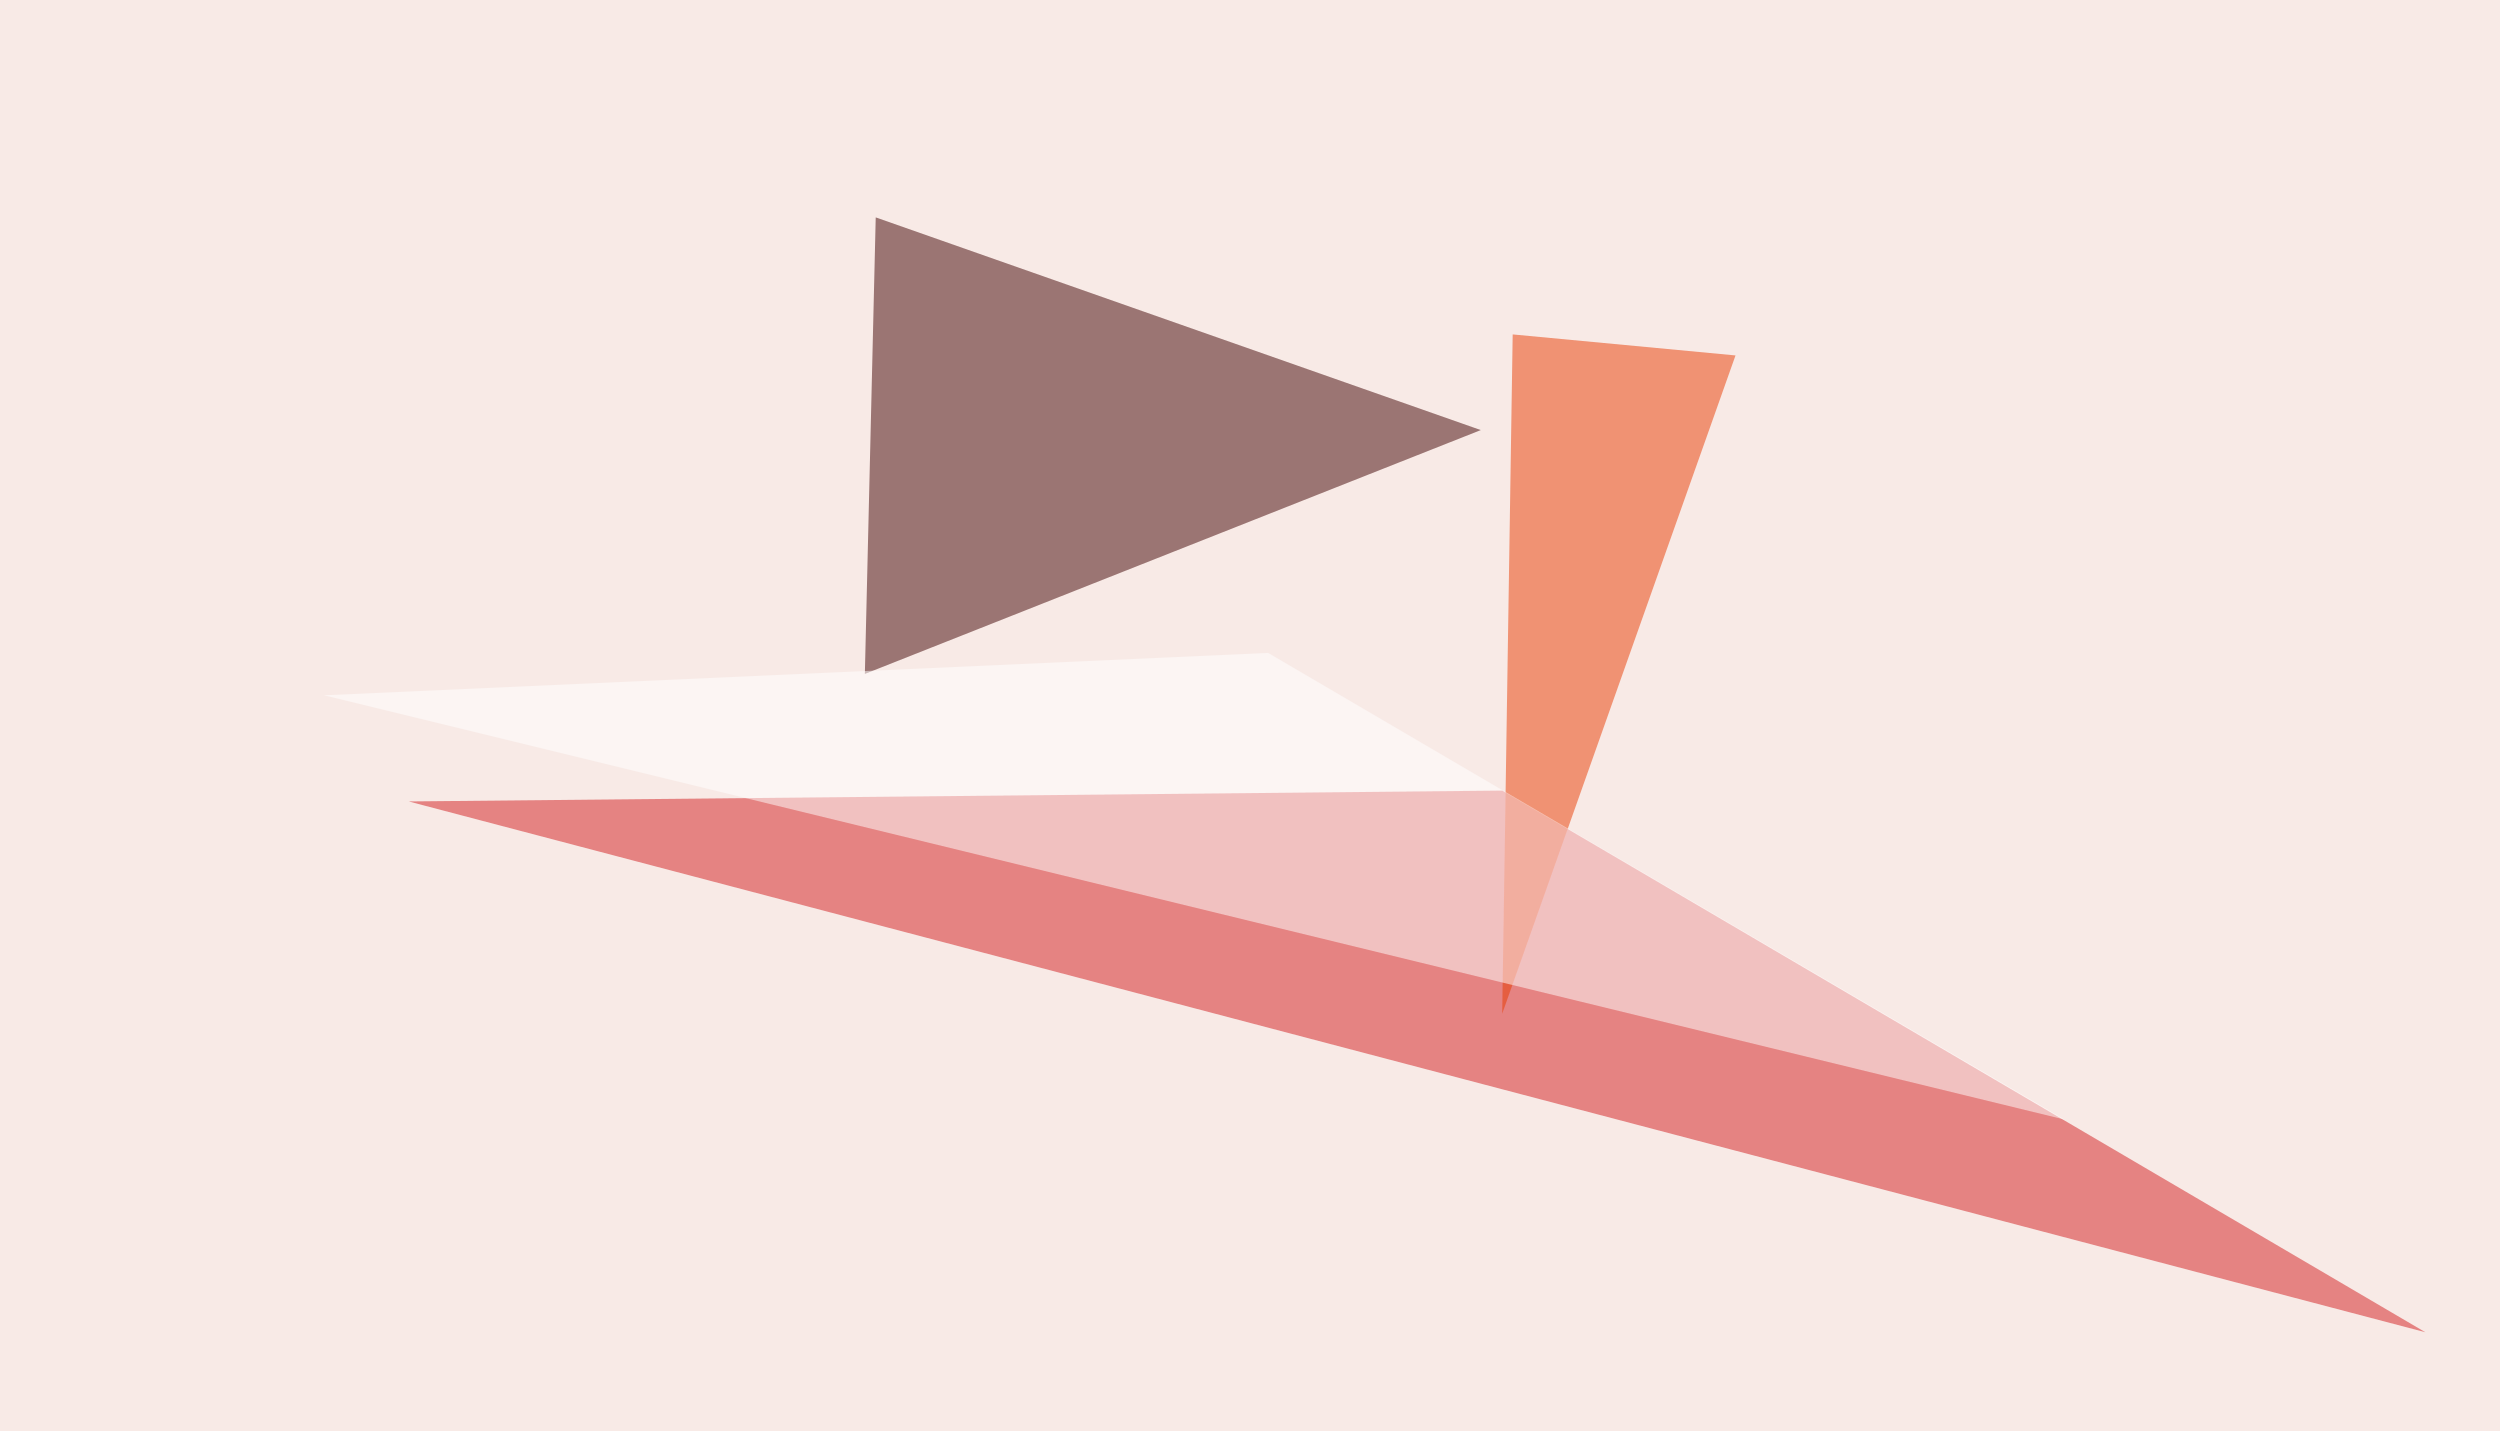 <svg xmlns="http://www.w3.org/2000/svg" width="690" height="395" ><filter id="a"><feGaussianBlur stdDeviation="55"/></filter><rect width="100%" height="100%" fill="#f8eae6"/><g filter="url(#a)"><g fill-opacity=".5"><path fill="#3e0000" d="M408.7 118.7L241.7 60l-3 126z"/><path fill="#d31c1e" d="M669.4 367.7L112.8 221.2l301.8-3z"/><path fill="#e83b00" d="M479 98.1l-64.4 181.7 2.9-187.5z"/><path fill="#fff" d="M89.4 191.9L350 180.2 569.8 309z"/></g></g></svg>